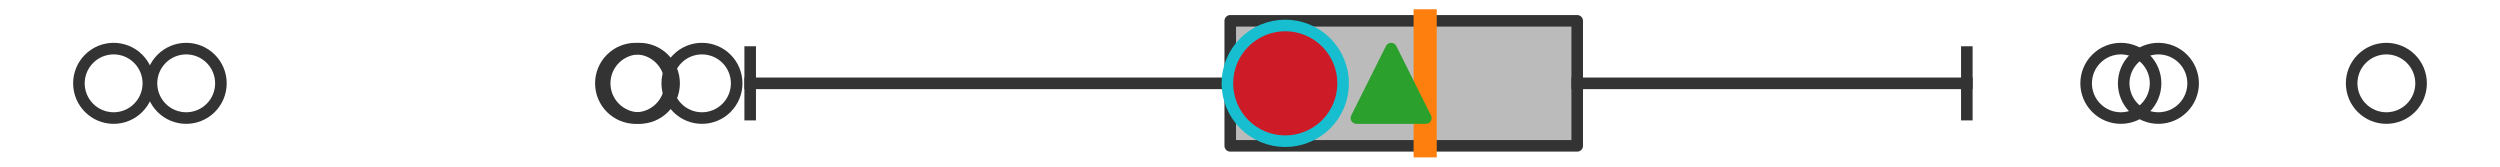 <?xml version="1.0" encoding="utf-8" standalone="no"?>
<!DOCTYPE svg PUBLIC "-//W3C//DTD SVG 1.1//EN"
  "http://www.w3.org/Graphics/SVG/1.1/DTD/svg11.dtd">
<svg xmlns:xlink="http://www.w3.org/1999/xlink" width="216pt" height="14.4pt" viewBox="0 0 216 14.4" xmlns="http://www.w3.org/2000/svg" version="1.1">
 <defs>
  <style type="text/css">*{stroke-linejoin: round; stroke-linecap: butt}</style>
 </defs>
 <g id="figure_1">
  <g id="patch_1">
   <path d="M 0 14.4 
L 216 14.4 
L 216 0 
L 0 0 
z
" style="fill: #ffffff"/>
  </g>
  <g id="axes_1">
   <g id="patch_2">
    <path d="M 106.293 12.6 
L 106.293 1.8 
L 136.271 1.8 
L 136.271 12.6 
L 106.293 12.6 
z
" clip-path="url(#p5132a6bb58)" style="fill: #bbbbbb; stroke: #333333; stroke-linejoin: miter"/>
   </g>
   <g id="line2d_1">
    <path d="M 106.293 7.2 
L 64.816 7.2 
" clip-path="url(#p5132a6bb58)" style="fill: none; stroke: #333333; stroke-linecap: square"/>
   </g>
   <g id="line2d_2">
    <path d="M 136.271 7.2 
L 169.934 7.2 
" clip-path="url(#p5132a6bb58)" style="fill: none; stroke: #333333; stroke-linecap: square"/>
   </g>
   <g id="line2d_3">
    <path d="M 64.816 9.9 
L 64.816 4.5 
" clip-path="url(#p5132a6bb58)" style="fill: none; stroke: #333333; stroke-linecap: square"/>
   </g>
   <g id="line2d_4">
    <path d="M 169.934 9.9 
L 169.934 4.5 
" clip-path="url(#p5132a6bb58)" style="fill: none; stroke: #333333; stroke-linecap: square"/>
   </g>
   <g id="line2d_5">
    <defs>
     <path id="mbbba969b6c" d="M 0 3 
C 0.796 3 1.559 2.684 2.121 2.121 
C 2.684 1.559 3 0.796 3 0 
C 3 -0.796 2.684 -1.559 2.121 -2.121 
C 1.559 -2.684 0.796 -3 0 -3 
C -0.796 -3 -1.559 -2.684 -2.121 -2.121 
C -2.684 -1.559 -3 -0.796 -3 0 
C -3 0.796 -2.684 1.559 -2.121 2.121 
C -1.559 2.684 -0.796 3 0 3 
z
" style="stroke: #333333"/>
    </defs>
    <g clip-path="url(#p5132a6bb58)">
     <use xlink:href="#mbbba969b6c" x="16.087" y="7.2" style="fill-opacity: 0; stroke: #333333"/>
     <use xlink:href="#mbbba969b6c" x="55.243" y="7.2" style="fill-opacity: 0; stroke: #333333"/>
     <use xlink:href="#mbbba969b6c" x="9.818" y="7.2" style="fill-opacity: 0; stroke: #333333"/>
     <use xlink:href="#mbbba969b6c" x="60.649" y="7.2" style="fill-opacity: 0; stroke: #333333"/>
     <use xlink:href="#mbbba969b6c" x="54.914" y="7.2" style="fill-opacity: 0; stroke: #333333"/>
     <use xlink:href="#mbbba969b6c" x="186.486" y="7.2" style="fill-opacity: 0; stroke: #333333"/>
     <use xlink:href="#mbbba969b6c" x="183.242" y="7.2" style="fill-opacity: 0; stroke: #333333"/>
     <use xlink:href="#mbbba969b6c" x="206.182" y="7.2" style="fill-opacity: 0; stroke: #333333"/>
    </g>
   </g>
   <g id="line2d_6">
    <path d="M 123.134 12.6 
L 123.134 1.8 
" clip-path="url(#p5132a6bb58)" style="fill: none; stroke: #ff7f0e; stroke-width: 2; stroke-linecap: square"/>
   </g>
   <g id="line2d_7">
    <defs>
     <path id="mce9cda7daf" d="M 0 -3 
L -3 3 
L 3 3 
z
" style="stroke: #2ca02c; stroke-linejoin: miter"/>
    </defs>
    <g clip-path="url(#p5132a6bb58)">
     <use xlink:href="#mce9cda7daf" x="120.194" y="7.2" style="fill: #2ca02c; stroke: #2ca02c; stroke-linejoin: miter"/>
    </g>
   </g>
   <g id="line2d_8">
    <defs>
     <path id="mbb34e7f852" d="M 0 5 
C 1.326 5 2.598 4.473 3.536 3.536 
C 4.473 2.598 5 1.326 5 0 
C 5 -1.326 4.473 -2.598 3.536 -3.536 
C 2.598 -4.473 1.326 -5 0 -5 
C -1.326 -5 -2.598 -4.473 -3.536 -3.536 
C -4.473 -2.598 -5 -1.326 -5 0 
C -5 1.326 -4.473 2.598 -3.536 3.536 
C -2.598 4.473 -1.326 5 0 5 
z
" style="stroke: #17becf"/>
    </defs>
    <g clip-path="url(#p5132a6bb58)">
     <use xlink:href="#mbb34e7f852" x="111.046" y="7.2" style="fill: #ce1b28; stroke: #17becf"/>
    </g>
   </g>
  </g>
 </g>
 <defs>
  <clipPath id="p5132a6bb58">
   <rect x="0" y="-28.8" width="216" height="72"/>
  </clipPath>
 </defs>
</svg>
